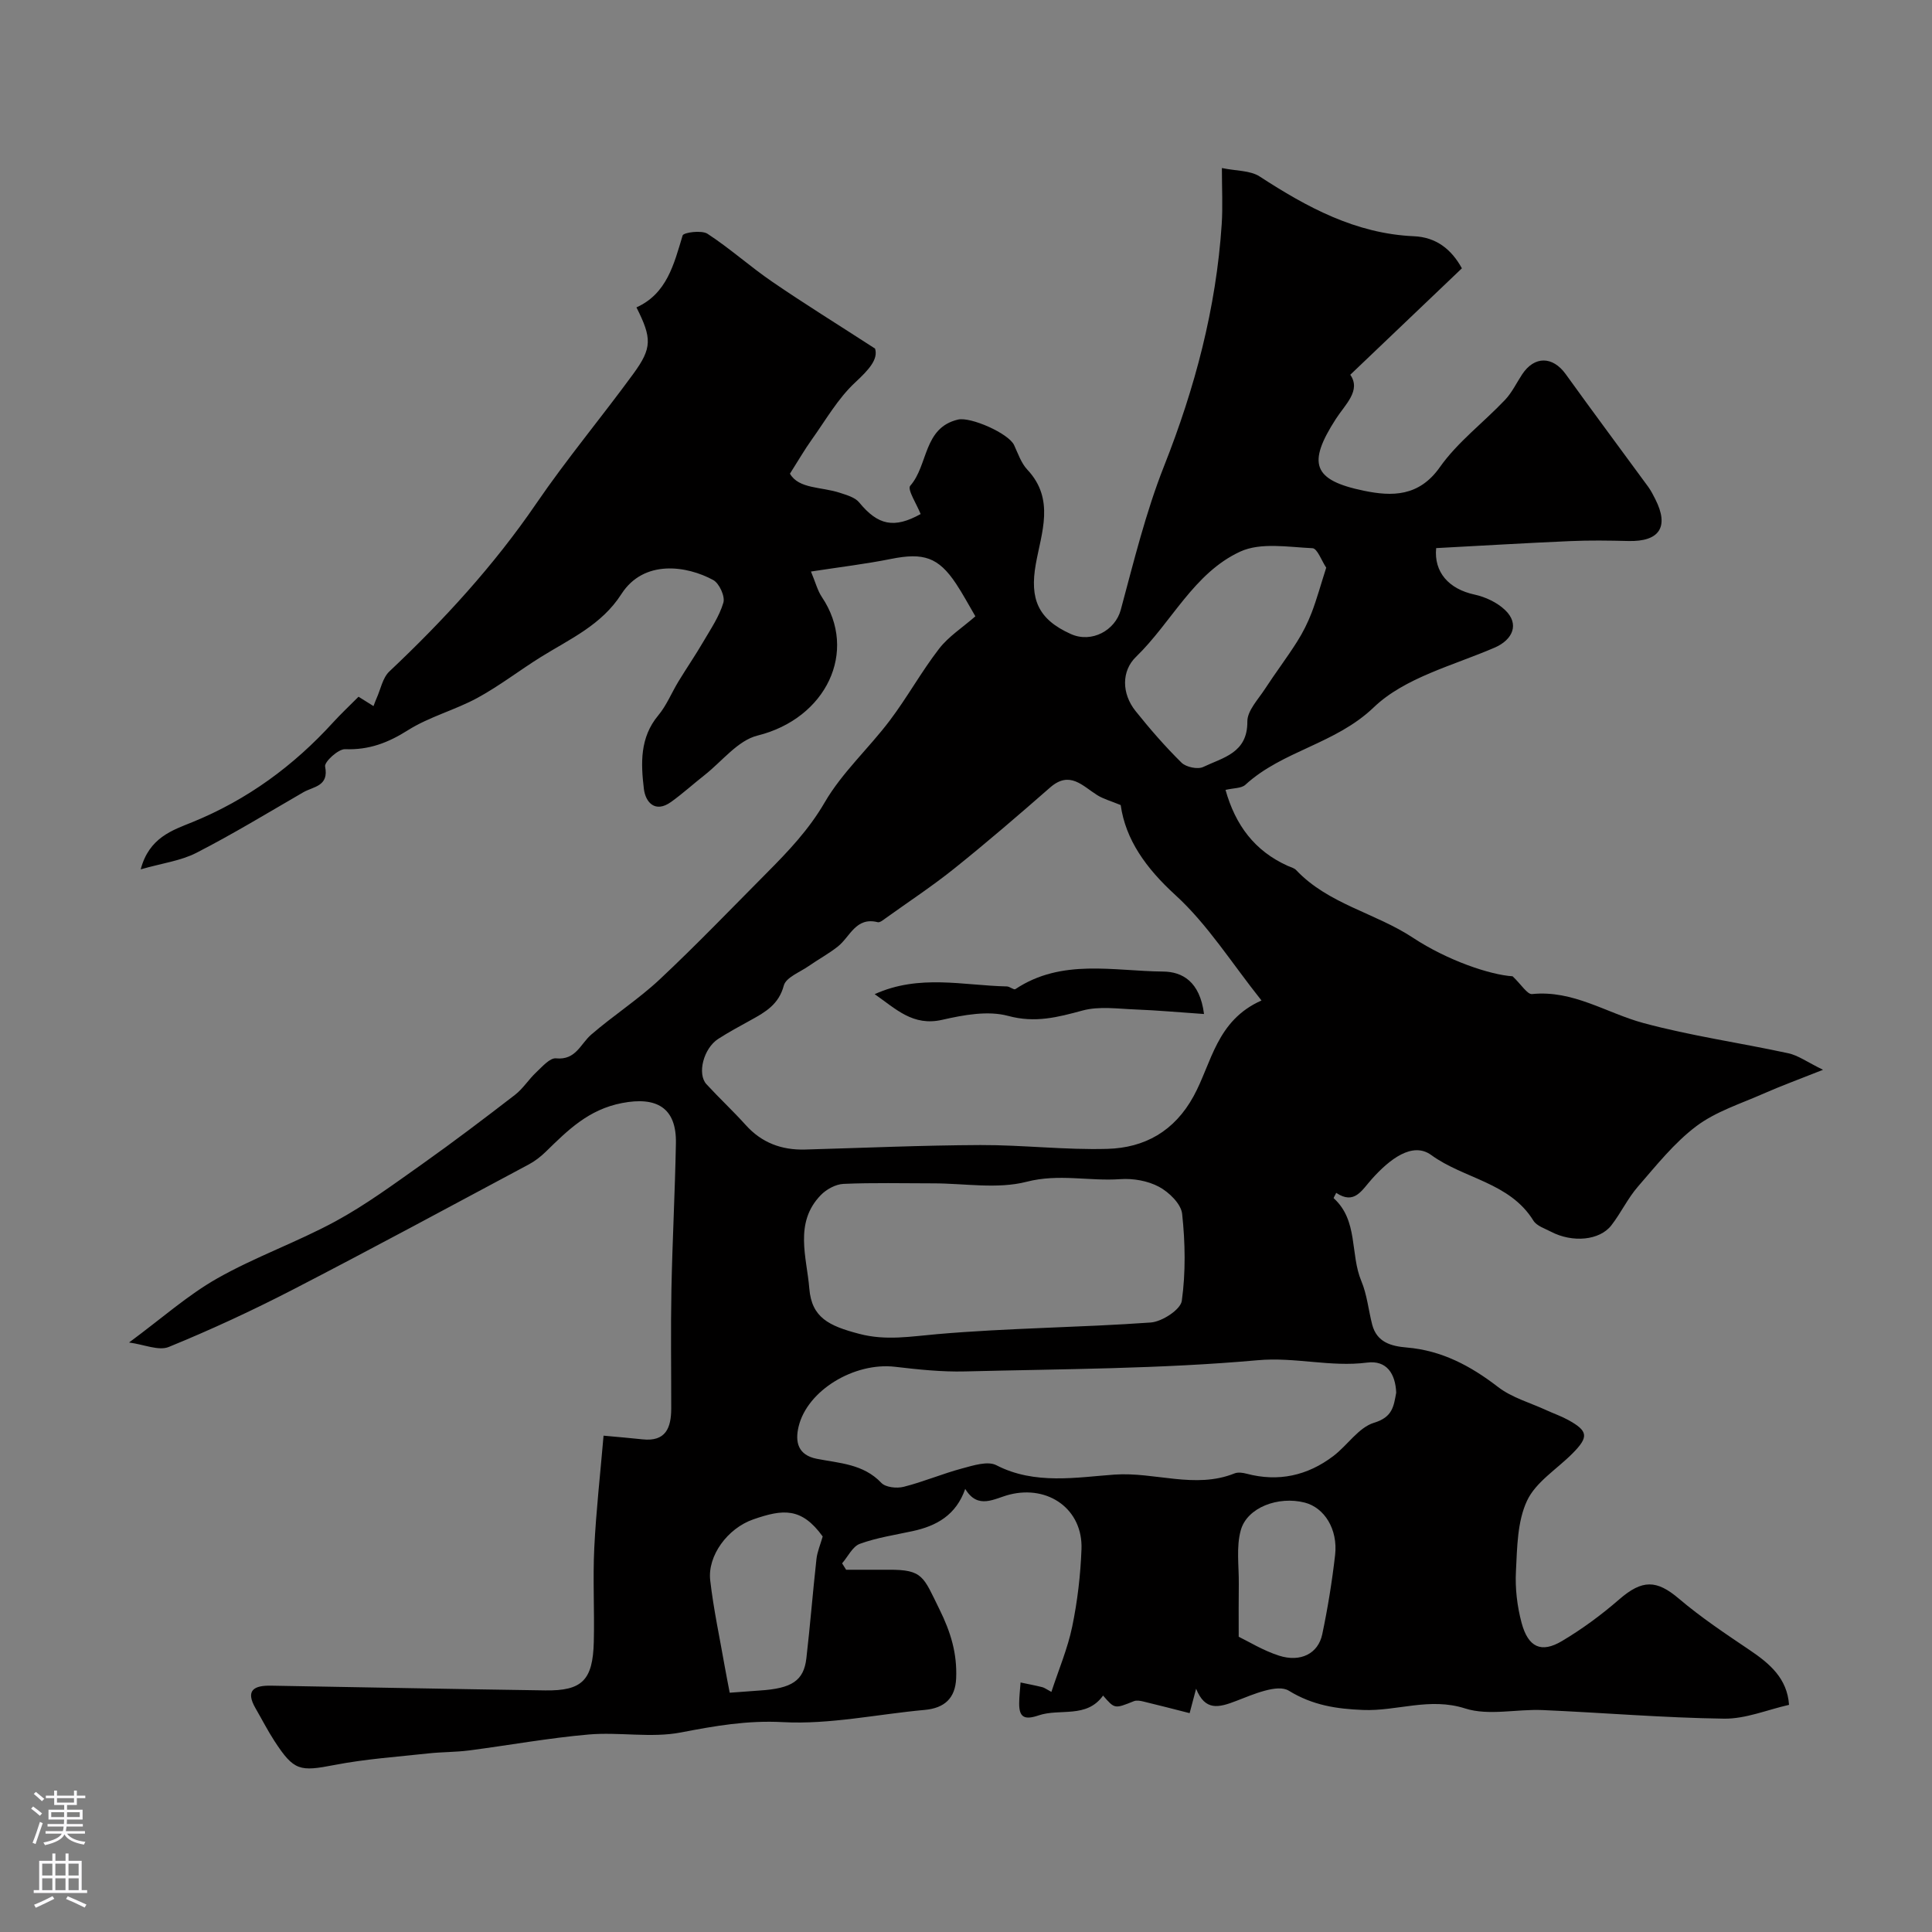 <svg enable-background="new 0 0 400 400" viewBox="0 0 400 400" xmlns="http://www.w3.org/2000/svg"><rect x="0" y="0" width="400" height="400" fill="#808080" stroke="none"/><path d="m247.64 349.63c-.36 1.36-.72 2.72-1.34 5.06-3.21-.82-6.41-1.65-9.62-2.42-.62-.15-1.38-.28-1.92-.06-3.99 1.6-3.97 1.63-6.38-1.16-3.42 4.79-8.94 2.61-13.33 4.1-2.89.98-4.07.48-4.04-2.52.01-1.43.19-2.86.29-4.29 1.5.32 3.01.6 4.5.97.45.11.84.43 1.88.98 1.52-4.64 3.37-8.98 4.31-13.52 1.09-5.26 1.72-10.67 1.92-16.03.31-8.2-6.8-13.34-14.9-11.3-3.13.79-6.52 3.21-9.17-1.18-1.9 5.44-5.95 7.68-10.93 8.75-3.65.79-7.4 1.35-10.88 2.62-1.52.55-2.47 2.65-3.68 4.04.28.44.55.88.83 1.33 2.94 0 5.88.02 8.81 0 7.14-.05 7.18 1.46 10.48 8.12 2.41 4.86 3.71 9.26 3.49 14.38-.18 4.11-2.42 6.15-6.52 6.52-9.79.89-19.64 3.05-29.34 2.53-7.41-.4-14.09.78-21.15 2.14-6.15 1.18-12.74-.13-19.07.42-8.29.72-16.51 2.23-24.77 3.3-2.77.36-5.6.31-8.38.61-6.51.71-13.07 1.16-19.48 2.4-7.17 1.38-8.38 1.26-12.42-4.95-1.42-2.18-2.61-4.52-3.92-6.78-2.19-3.78-.26-4.75 3.19-4.69 18.93.33 37.85.7 56.78.98 7.64.11 9.86-2.09 10.06-10.05.16-6.5-.22-13.01.1-19.49.38-7.69 1.25-15.35 1.92-23.2 2.98.28 5.53.48 8.06.76 4.86.53 5.94-2.43 5.95-6.38.01-8.2-.12-16.4.04-24.6.2-10.1.74-20.2.93-30.3.15-7.46-4.08-9.71-11.14-8.35-6.98 1.34-11.26 5.65-15.83 10.11-1.04 1.01-2.24 1.94-3.52 2.62-16.28 8.7-32.53 17.49-48.93 25.96-8.34 4.3-16.88 8.26-25.57 11.81-2.1.86-5.11-.51-8.23-.92 6.79-5.01 12.15-9.81 18.26-13.27 7.86-4.46 16.52-7.5 24.48-11.82 6.26-3.4 12.07-7.69 17.91-11.82 6.53-4.63 12.91-9.47 19.25-14.36 1.67-1.29 2.84-3.21 4.4-4.67 1.24-1.16 2.83-3.02 4.1-2.89 4.11.41 5.04-2.97 7.28-4.91 4.6-3.98 9.78-7.31 14.21-11.46 7.58-7.11 14.79-14.62 22.12-22 4.46-4.49 8.73-8.96 12.02-14.63 3.58-6.16 9.1-11.16 13.45-16.92 3.63-4.8 6.55-10.13 10.23-14.89 1.96-2.54 4.85-4.38 7.51-6.71-1.38-2.34-2.58-4.62-4-6.75-3.65-5.5-6.75-6.48-13.47-5.13-5.23 1.05-10.54 1.68-16.57 2.61.94 2.23 1.35 3.92 2.26 5.28 7.57 11.25.9 25.15-13.32 28.68-4.08 1.01-7.34 5.33-10.95 8.17-2.34 1.84-4.55 3.85-6.96 5.58-3.32 2.37-5.29.03-5.62-2.7-.63-5.26-.87-10.62 2.97-15.22 1.73-2.07 2.77-4.71 4.2-7.05 1.67-2.75 3.5-5.41 5.12-8.19 1.54-2.64 3.33-5.25 4.17-8.12.38-1.29-.85-3.98-2.1-4.67-5.45-2.97-14.37-4.34-19.02 2.91-4.12 6.42-10.64 9.28-16.67 13.03-4.43 2.76-8.59 5.99-13.15 8.47-4.64 2.52-9.95 3.89-14.38 6.69-4.13 2.61-8.08 4.11-13.01 3.92-1.41-.05-4.32 2.64-4.13 3.59.83 4.12-2.43 4.13-4.49 5.32-7.34 4.25-14.6 8.67-22.14 12.54-3.22 1.66-7.04 2.14-11.55 3.43 1.75-6.62 6.64-8.12 10.69-9.77 11.41-4.65 20.96-11.66 29.18-20.69 1.57-1.72 3.28-3.32 5.23-5.28.95.59 1.93 1.21 3.1 1.94.29-.75.43-1.17.62-1.58.86-1.89 1.26-4.27 2.66-5.59 11.26-10.62 21.64-21.93 30.42-34.77 6.31-9.23 13.51-17.84 20.11-26.88 3.89-5.33 3.84-7.36.63-13.73 6.29-2.84 7.75-8.89 9.56-14.89.19-.63 3.94-1.14 5.15-.35 4.65 3.03 8.81 6.79 13.4 9.93 6.59 4.52 13.4 8.73 21.29 13.84.69 2.2-1.26 4.36-4.11 7.01-3.59 3.33-6.12 7.82-9.02 11.87-1.43 2-2.66 4.14-4.49 7.02 1.82 3.18 6.5 2.69 10.34 3.96 1.42.47 3.14.94 4 2 3.89 4.74 7.23 5.44 12.72 2.4-.8-2.03-2.81-5.11-2.16-5.85 3.76-4.26 2.68-12.01 9.89-13.71 2.61-.62 10.47 2.85 11.61 5.27.82 1.75 1.47 3.74 2.75 5.1 5.75 6.12 2.91 13.02 1.75 19.56-1.28 7.23.46 11.42 7.26 14.47 4.33 1.94 9.19-.77 10.33-5 2.7-10.01 5.17-20.17 8.97-29.78 6.4-16.18 10.78-32.7 11.93-50.05.24-3.64.04-7.32.04-11.65 2.96.62 5.85.47 7.82 1.75 9.81 6.38 19.88 11.84 31.93 12.37 4.63.2 7.78 2.71 9.94 6.64-7.62 7.27-15.2 14.49-23.11 22.04 2.28 3.26-1.04 6.13-2.98 9.14-5.93 9.21-4.83 12.69 5.83 14.88 5.77 1.19 11.37 1.25 15.69-4.88 3.68-5.22 9.05-9.24 13.51-13.95 1.43-1.51 2.36-3.49 3.52-5.25 2.55-3.88 6.34-3.81 9.04-.06 5.63 7.83 11.4 15.56 17.09 23.34.57.79 1.02 1.68 1.46 2.55 2.9 5.72.87 8.81-5.57 8.65-4.02-.1-8.05-.16-12.07.02-9.24.4-18.48.96-27.74 1.45-.49 4.98 2.62 8.47 7.94 9.62 2.26.49 4.69 1.63 6.34 3.21 3.03 2.89 1.58 6.15-2.16 7.77-8.6 3.71-18.62 6.21-25.03 12.36-7.96 7.63-18.85 8.95-26.59 16.04-.83.76-2.44.66-4.11 1.06 2.05 7.29 6.03 12.65 12.89 15.73.6.27 1.32.43 1.74.88 6.68 7.06 16.39 8.85 24.18 14 7.16 4.72 15.97 7.68 20.63 7.98 1.82 1.73 3.04 3.78 4.03 3.68 8.5-.87 15.38 3.92 23.02 5.99 9.86 2.67 20.04 4.1 30.04 6.27 2.04.44 3.88 1.81 7.18 3.42-5.11 2.03-8.74 3.35-12.27 4.91-4.74 2.1-9.9 3.71-13.96 6.76-4.58 3.45-8.29 8.13-12.1 12.52-2.11 2.43-3.52 5.47-5.51 8.03-2.43 3.12-8.03 3.62-12.45 1.32-1.3-.68-3-1.21-3.68-2.32-4.91-7.93-14.37-8.64-21.14-13.57-3.9-2.84-8.64.87-12.3 4.96-2.13 2.38-3.61 5.38-7.38 2.87-.28.59-.59 1.05-.52 1.11 5.12 4.63 3.37 11.57 5.72 17.15 1.18 2.81 1.47 5.99 2.24 8.99.95 3.7 3.95 4.5 7.18 4.77 7.22.61 13.2 3.79 18.88 8.17 2.88 2.22 6.66 3.26 10.04 4.82 1.48.68 3.03 1.21 4.45 1.99 4.18 2.29 4.34 3.51.94 6.94-3.21 3.24-7.6 5.91-9.42 9.79-2.02 4.3-2.05 9.67-2.3 14.61-.19 3.54.25 7.26 1.17 10.69 1.37 5.08 4.08 6.31 8.36 3.76 4.19-2.49 8.18-5.43 11.86-8.63 4.76-4.13 7.73-4.07 12.34-.15 4.59 3.9 9.65 7.27 14.66 10.65 4.17 2.81 7.77 5.87 8.15 11.34-4.48 1.01-8.98 2.92-13.45 2.86-12.54-.17-25.07-1.24-37.61-1.78-5.35-.23-11.12 1.22-15.99-.33-7.38-2.37-14.14.6-21.16.31-5.41-.22-10.37-.93-15.36-3.99-2.34-1.44-7.37.76-10.86 2.11-3.7 1.43-6.46 2.11-8.33-2.52zm-15.61-182.95c-2.04-.84-3.56-1.25-4.85-2.05-3.06-1.91-5.69-5.15-9.76-1.59-6.49 5.68-13.03 11.31-19.76 16.71-4.57 3.67-9.49 6.91-14.26 10.33-.52.37-1.22.97-1.68.85-4.55-1.15-5.71 3.04-8.27 5.05-1.89 1.49-4.05 2.66-6.03 4.04-1.82 1.27-4.69 2.34-5.14 4.02-1.04 3.91-3.79 5.48-6.8 7.14-2.28 1.26-4.59 2.5-6.78 3.91-3.04 1.96-4.4 7.24-2.44 9.38 2.64 2.87 5.51 5.54 8.12 8.44 3.32 3.7 7.44 5.22 12.3 5.09 12.1-.34 24.2-.88 36.3-.93 8.77-.03 17.55 1.04 26.3.79 7.71-.22 13.87-3.64 17.85-10.92 3.75-6.87 4.7-15.66 14.05-19.8-6.18-7.75-11.13-15.71-17.8-21.8-6.16-5.62-10.35-11.53-11.35-18.66zm57.04 121.66c-.16-3.94-1.99-6.75-6.01-6.23-7.59.98-14.92-1.19-22.67-.49-20.11 1.8-40.39 1.81-60.61 2.32-4.81.12-9.66-.4-14.46-.96-8.41-.99-18.18 4.85-19.98 12.39-.76 3.17-.14 5.89 3.77 6.66 4.71.92 9.64 1.06 13.36 4.98.89.94 3.2 1.18 4.62.82 4.09-1.03 8.01-2.71 12.09-3.8 2.31-.62 5.32-1.6 7.11-.67 7.94 4.11 16.7 2.49 24.45 1.94 8.35-.59 16.68 3.04 24.86-.25.71-.28 1.69-.15 2.47.06 6.6 1.75 12.61.42 17.97-3.64 2.93-2.22 5.25-5.94 8.46-6.91 3.86-1.17 4.05-3.45 4.57-6.22zm-95.93-43.34c-6.17 0-12.34-.16-18.49.11-1.63.07-3.56 1.12-4.72 2.33-5.57 5.74-2.89 12.89-2.37 19.34.49 6 4.02 7.73 10.34 9.38 5.55 1.46 10.67.53 16.15.06 14.69-1.28 29.48-1.36 44.2-2.41 2.34-.17 6.18-2.67 6.43-4.49.82-5.91.71-12.05.07-18-.22-2.07-2.71-4.49-4.78-5.6-2.32-1.25-5.37-1.78-8.03-1.59-6.43.46-12.72-1.18-19.38.54-6.1 1.57-12.92.32-19.42.33zm81.44-127.47c-.95-1.41-1.84-3.98-2.84-4.03-5.02-.23-10.74-1.25-14.98.71-9.6 4.43-14.19 14.64-21.57 21.79-3 2.9-3 7.57-.08 11.22 2.98 3.72 6.12 7.34 9.51 10.68.94.93 3.36 1.44 4.5.89 4.07-1.95 9.19-2.87 9.13-9.4-.02-2.24 2.23-4.57 3.64-6.74 2.15-3.31 4.55-6.46 6.66-9.8 1.2-1.89 2.22-3.94 3.03-6.04 1.08-2.85 1.89-5.82 3-9.28zm-104.25 200.58c-4.4-6.09-8.25-5.66-14.37-3.54-5.33 1.85-9.5 7.54-8.92 12.61.69 6.01 1.98 11.95 3.02 17.91.32 1.8.68 3.6 1.02 5.37 1.77-.13 4-.31 6.24-.46 6.61-.42 9.09-2.02 9.63-6.66.79-6.84 1.33-13.72 2.09-20.57.17-1.52.82-2.99 1.29-4.66zm86.13 20.76c1.96.94 5.01 2.84 8.33 3.91 4.48 1.44 8.13-.42 8.97-4.43 1.14-5.42 2.03-10.91 2.66-16.41.6-5.33-2.22-9.81-6.31-10.85-5.44-1.38-11.91.99-13.22 5.73-.97 3.48-.37 7.41-.41 11.14-.05 3.26-.02 6.51-.02 10.91z" fill="#010000"/><path d="m249.28 209.94c-5.17-.35-9.67-.77-14.19-.94-3.65-.14-7.52-.71-10.93.21-5.17 1.4-9.83 2.64-15.44 1.12-4.19-1.13-9.21-.2-13.64.81-6.08 1.39-9.58-2.25-13.99-5.31 9.26-4.19 18.38-1.79 27.37-1.6.6.01 1.44.77 1.76.56 9.59-6.39 20.31-3.73 30.61-3.64 3.93.04 7.59 2.03 8.45 8.79z" fill="#010000"/><g fill="#fbfafc"><path d="m6.44 374.46.42-.45c.65.47 1.27.95 1.85 1.44l-.45.49c-.65-.56-1.25-1.06-1.82-1.48m.93 7.33-.63-.26c.55-1.36 1.05-2.8 1.52-4.33.19.1.38.19.59.27-.46 1.29-.95 2.73-1.48 4.32m-.38-10.38.44-.42c.43.34 1.01.82 1.74 1.44l-.49.49c-.53-.51-1.09-1.01-1.69-1.51m2.5.35h1.72v-1.04h.59v1.04h3.52v-1.04h.59v1.04h1.75v.53h-1.75v1.42h-2.03v.97h3.22v2.03h-3.24c0 .35-.01.66-.03.93h3.32v.53h-3.37c-.03.27-.08.58-.15.94h3.96v.53h-3.71c.67.92 1.93 1.48 3.79 1.68-.13.24-.23.44-.29.59-2.13-.38-3.48-1.08-4.04-2.12-.43.97-1.77 1.72-4.03 2.23-.09-.19-.2-.37-.33-.55 2.1-.42 3.37-1.03 3.81-1.83h-3.36v-.53h3.58c.08-.29.13-.61.16-.94h-3.33v-.53h3.39c.02-.27.04-.58.04-.93h-3.23v-2.03h3.25v-.97h-2.07v-1.42h-1.73zm1.12 3.44v1h2.65c.01-.3.02-.44.01-.4v-.25-.35zm1.19-2h3.52v-.91h-3.52zm4.71 2h-2.63v.59c0 .15-.01.28-.01.4h2.64z"/><path d="m13.56 383.74h.63v1.52h2.72v6.07h1.13v.6h-11.06v-.6h1.13v-6.07h2.73v-1.52h.63v1.52h2.1v-1.52zm-2.69 8.83.38.56c-1.24.63-2.53 1.25-3.85 1.85-.1-.21-.21-.42-.34-.63 1.36-.55 2.63-1.15 3.81-1.78m-2.13-4.27h2.1v-2.45h-2.1zm0 3.04h2.1v-2.46h-2.1zm2.72-3.04h2.1v-2.45h-2.1zm0 3.04h2.1v-2.46h-2.1zm6.07 3.6c-1.41-.71-2.7-1.3-3.86-1.78l.35-.56c1.45.62 2.75 1.19 3.88 1.72zm-1.25-9.09h-2.1v2.45h2.1zm-2.09 5.49h2.1v-2.45h-2.1z"/></g></svg>